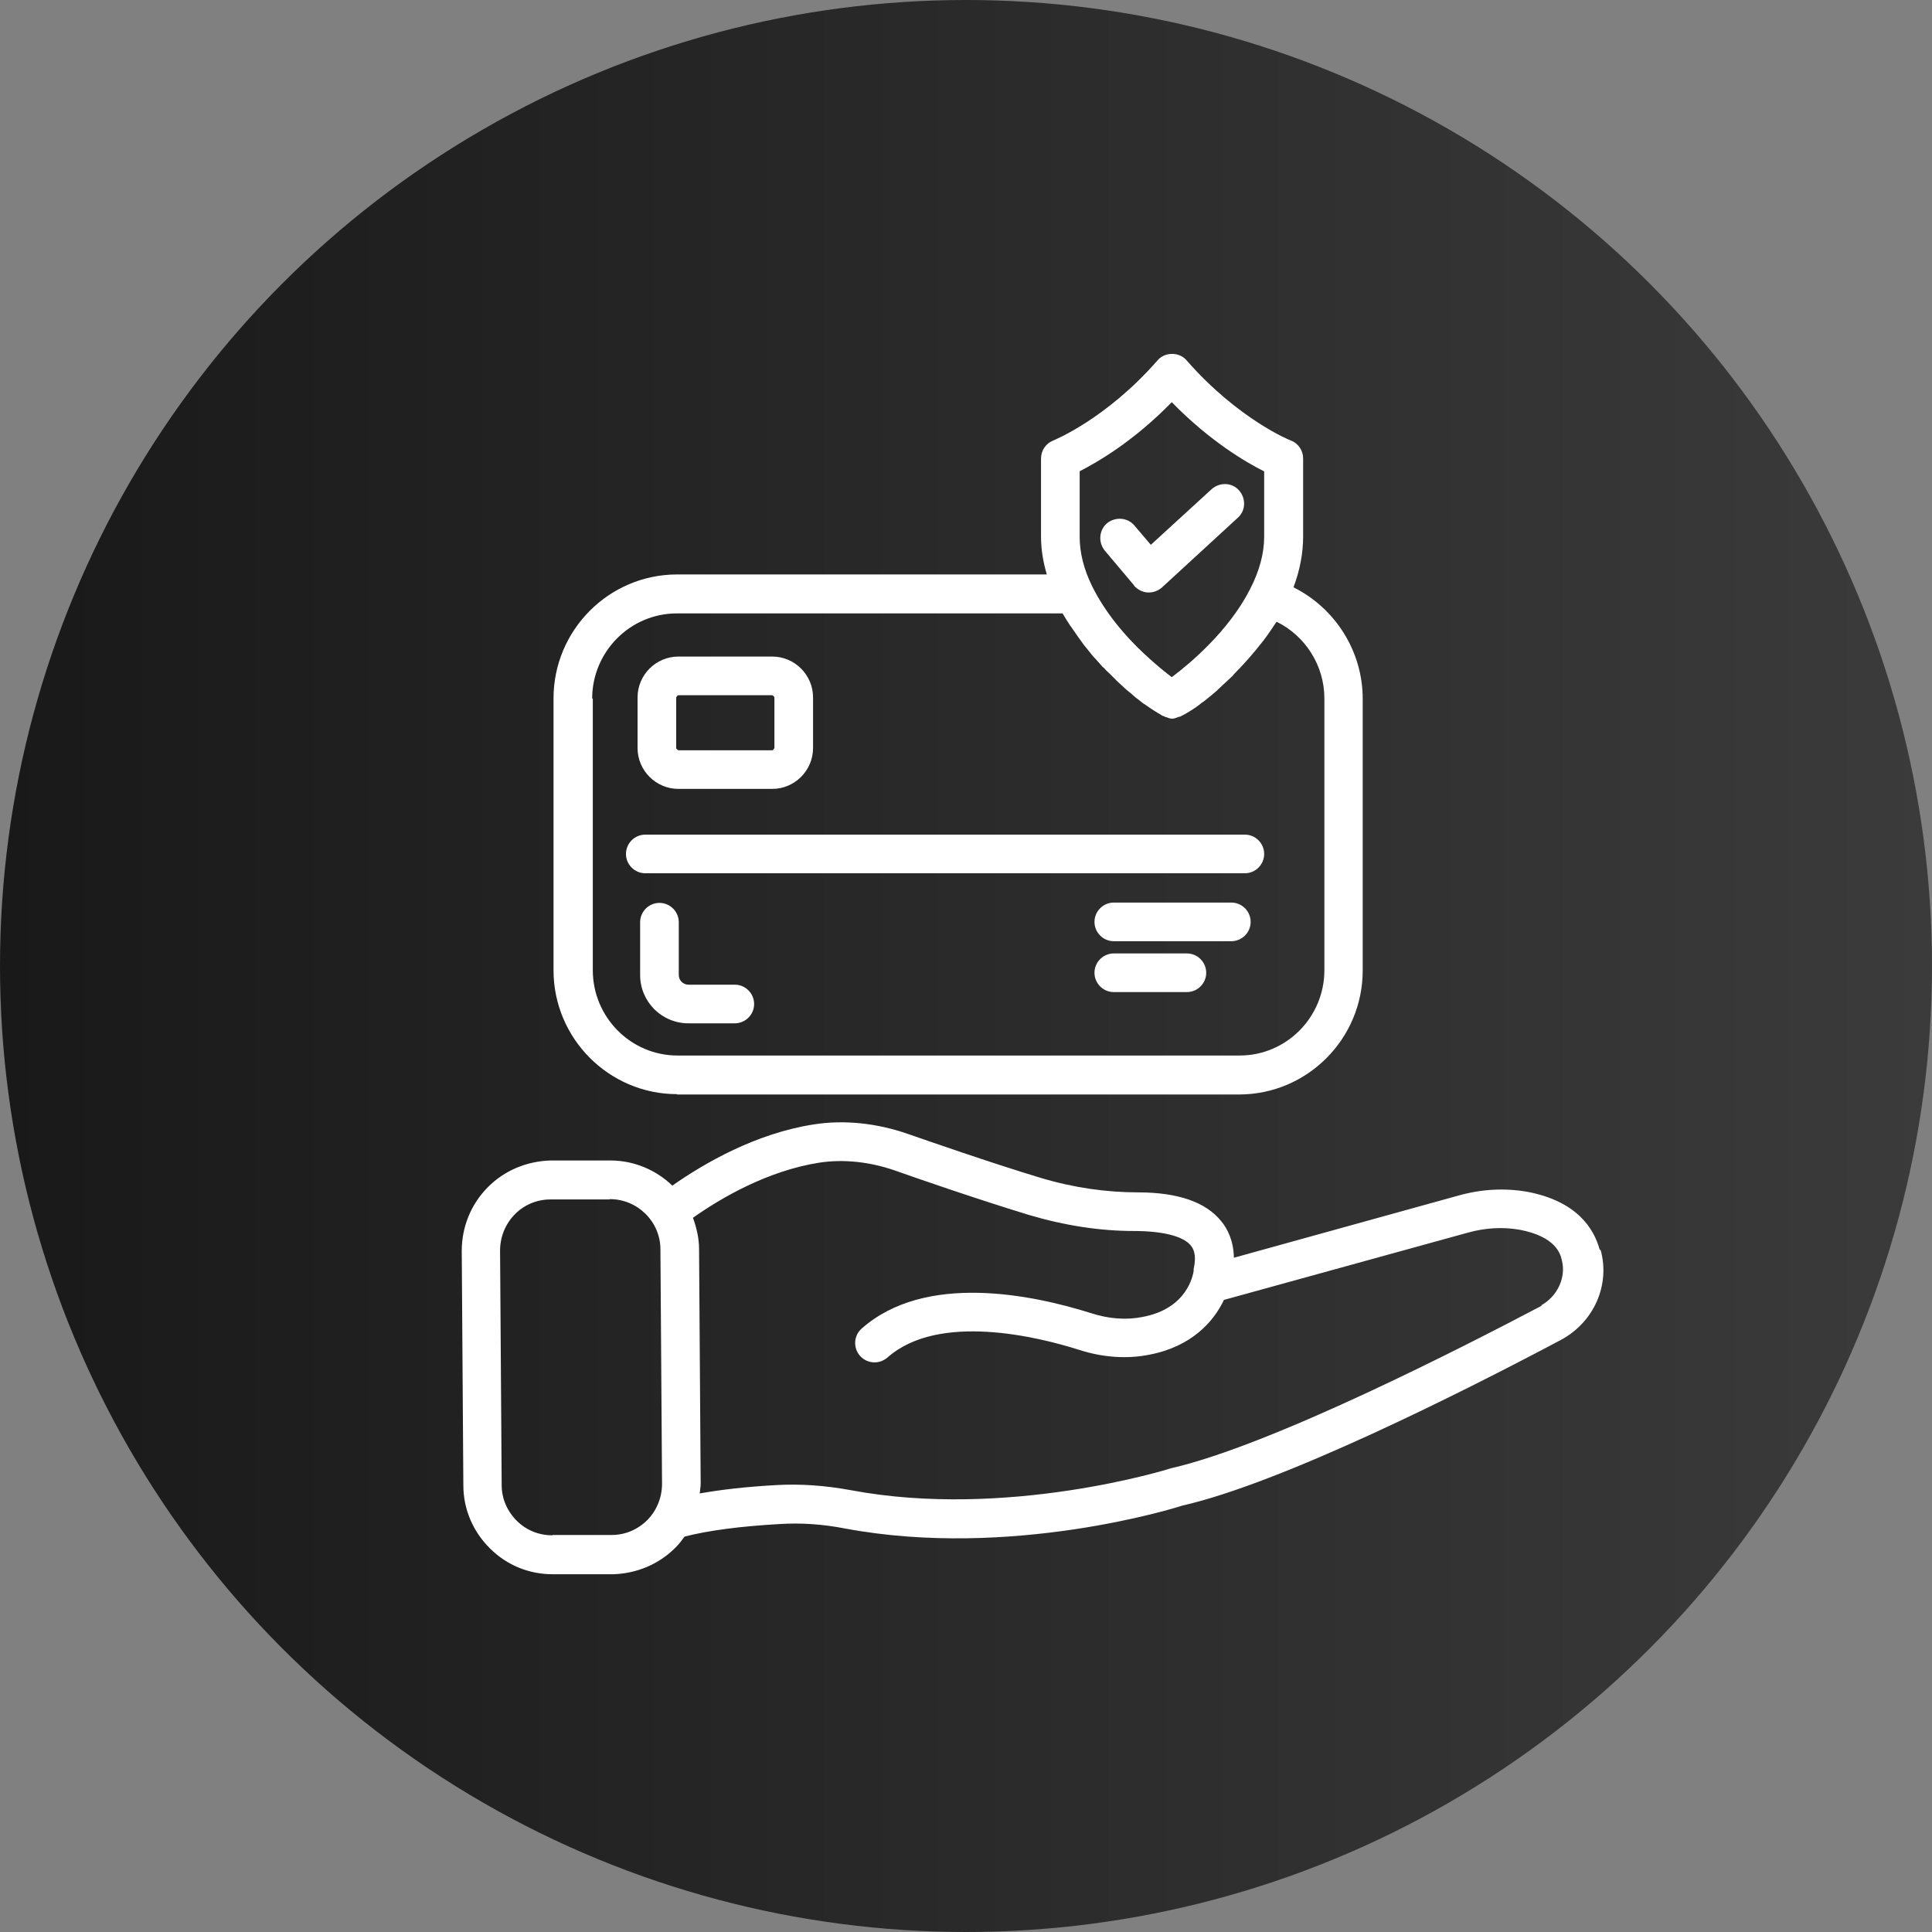 <?xml version="1.0" encoding="UTF-8"?><svg id="Layer_1" xmlns="http://www.w3.org/2000/svg" xmlns:xlink="http://www.w3.org/1999/xlink" viewBox="0 0 60 60"><rect x="0" y="0" width="60" height="60" fill="#808080" stroke="none"/><defs><style>.cls-1{fill:url(#linear-gradient);}.cls-1,.cls-2{stroke-width:0px;}.cls-2{fill:#fff;}</style><linearGradient id="linear-gradient" x1="60" y1="30" x2="0" y2="30" gradientUnits="userSpaceOnUse"><stop offset="0" stop-color="#3b3b3b"/><stop offset="1" stop-color="#191919"/></linearGradient></defs><circle class="cls-1" cx="30" cy="30" r="30"/><path class="cls-2" d="M35.22,18.19c.11.12.26.2.42.21.01,0,.03,0,.04,0,.15,0,.3-.06.41-.16l2.35-2.16c.25-.22.26-.6.04-.85s-.6-.26-.85-.04l-1.89,1.73-.51-.6c-.21-.25-.59-.28-.85-.07-.25.21-.28.59-.07.85l.91,1.08h0ZM49.68,38.81c-.18-.66-.71-1.51-2.26-1.8-.7-.12-1.42-.08-2.13.12l-6.97,1.93c-.01-.53-.2-.9-.39-1.13-.48-.6-1.35-.9-2.59-.9-.96,0-1.99-.14-3.02-.45-1.62-.49-3.56-1.17-4.11-1.36-.97-.34-1.99-.45-2.94-.3-1.8.28-3.39,1.2-4.39,1.9-.5-.48-1.18-.78-1.92-.78h-1.86c-.74.02-1.44.31-1.96.84s-.8,1.23-.8,1.97l.05,7.28c0,.74.3,1.44.83,1.96.52.52,1.21.8,1.95.8h1.86c.74-.02,1.44-.31,1.96-.84.1-.1.19-.22.27-.33.74-.19,1.73-.32,2.96-.39.64-.04,1.31,0,2.03.14,5.14.96,10.29-.65,10.46-.71,3.09-.7,8.7-3.52,11.77-5.15,1.02-.55,1.53-1.7,1.23-2.79h0ZM19,47.67h-1.84s0,.01-.01.01c-.42,0-.81-.16-1.1-.45-.3-.3-.47-.69-.47-1.11l-.05-7.28c0-.42.16-.82.45-1.12s.69-.47,1.11-.47h1.84s0-.01.01-.01c.86,0,1.57.7,1.57,1.56l.05,7.28c0,.42-.16.82-.45,1.12-.3.3-.69.47-1.11.47ZM47.88,40.55c-2.43,1.28-8.4,4.34-11.52,5.05-.05.02-5.09,1.59-9.93.68-.82-.15-1.57-.2-2.31-.16-.92.05-1.71.14-2.39.26.01-.1.03-.2.03-.31l-.05-7.28c0-.34-.08-.67-.19-.97.89-.63,2.33-1.46,3.91-1.71.76-.12,1.58-.03,2.36.24.56.2,2.52.88,4.16,1.38,1.11.33,2.21.5,3.27.5.85,0,1.52.15,1.76.45.05.06.2.24.09.73,0,.02,0,.04,0,.06-.02.12-.19,1.17-1.59,1.43-.5.1-1.05.06-1.6-.12-1.81-.57-5.14-1.27-7.12.48-.25.22-.27.6-.05.85.12.13.28.2.45.2.14,0,.28-.05.4-.15,1.59-1.41,4.69-.64,5.95-.24.74.24,1.5.29,2.19.15,1.3-.25,1.99-1.02,2.31-1.7l7.58-2.09c.54-.15,1.08-.18,1.6-.09,1.12.21,1.27.75,1.31.93.15.54-.13,1.14-.64,1.42h0Z"/><path class="cls-2" d="M21.02,33.99h17.46c2.12,0,3.84-1.73,3.84-3.85v-8.44c0-1.48-.86-2.82-2.15-3.46.2-.53.3-1.06.3-1.58v-2.42c0-.25-.15-.47-.38-.56-.02,0-1.64-.66-3.24-2.49-.11-.13-.28-.2-.45-.2h0c-.17,0-.34.07-.45.2-1.6,1.83-3.22,2.48-3.24,2.49-.23.09-.38.31-.38.56v2.42c0,.39.06.78.18,1.18h-11.48c-2.12,0-3.84,1.73-3.84,3.85v8.44c0,2.12,1.72,3.85,3.84,3.85h0ZM33.52,14.64c.57-.29,1.69-.94,2.87-2.15,1.18,1.21,2.31,1.87,2.87,2.15v2.03c0,.52-.15,1.07-.44,1.63-.66,1.3-1.88,2.32-2.43,2.73-.21-.16-.52-.41-.86-.73-.57-.53-1.21-1.27-1.62-2.11-.26-.53-.38-1.04-.38-1.52v-2.03h0ZM18.39,21.7c0-1.46,1.18-2.65,2.63-2.65h11.98c.07.12.14.23.21.34.01.02.03.05.05.07.06.09.12.17.18.26.02.03.05.07.07.1.05.07.11.15.16.22.03.04.06.07.09.11.05.07.11.13.16.2.03.04.07.08.1.11.05.06.11.12.16.18.03.04.07.08.11.11.05.06.1.11.16.16.04.04.07.07.11.11.05.05.1.1.15.15.04.03.07.07.11.1.05.05.1.09.15.14.04.03.07.06.11.09.05.04.1.08.14.12.03.03.07.06.1.08.05.04.09.07.14.11.03.03.07.05.1.07.04.03.09.06.13.09.03.02.06.04.09.06.04.03.08.05.11.07.03.02.05.03.08.05.04.02.07.04.1.06.02.01.05.03.07.03.03.02.06.03.1.04.01,0,.03.01.05.02.04.01.08.02.11.02.05,0,.12-.02.21-.06,0,0,.02,0,.03,0,.08-.04.18-.09.29-.16.02-.01.03-.02.05-.03.11-.07.23-.15.35-.25.02-.01.04-.03.06-.04.13-.1.26-.21.4-.33.02-.02.03-.03.05-.05.14-.13.29-.27.44-.41,0,0,.02-.02.02-.03.31-.31.62-.66.9-1.02.01-.02.03-.03.04-.05.13-.17.25-.35.37-.53.01-.02.02-.03.04-.05.89.44,1.48,1.36,1.48,2.38v8.44c0,1.46-1.18,2.65-2.63,2.65h-17.46c-1.45,0-2.63-1.19-2.63-2.65v-8.44h0Z"/><path class="cls-2" d="M21.07,24.5h2.91c.7,0,1.27-.57,1.27-1.27v-1.57c0-.7-.57-1.27-1.27-1.27h-2.91c-.7,0-1.27.57-1.27,1.27v1.57c0,.7.57,1.27,1.27,1.27ZM21,21.66s.03-.07.07-.07h2.91s.07.03.07.07v1.57s-.03.07-.07.07h-2.91s-.07-.03-.07-.07c0,0,0-1.57,0-1.57ZM20.04,27.12h18.62c.33,0,.6-.27.6-.6s-.27-.6-.6-.6h-18.62c-.33,0-.6.27-.6.6s.27.6.6.6ZM22.82,30.58h-1.44c-.16,0-.3-.13-.3-.3v-1.64c0-.33-.27-.6-.6-.6s-.6.27-.6.6v1.64c0,.83.67,1.5,1.5,1.5h1.44c.33,0,.6-.27.6-.6s-.27-.6-.6-.6h0ZM38.24,28.03h-3.65c-.33,0-.6.27-.6.6s.27.6.6.6h3.65c.33,0,.6-.27.6-.6s-.27-.6-.6-.6ZM36.86,29.61h-2.27c-.33,0-.6.27-.6.6s.27.6.6.6h2.27c.33,0,.6-.27.6-.6s-.27-.6-.6-.6Z"/></svg>
